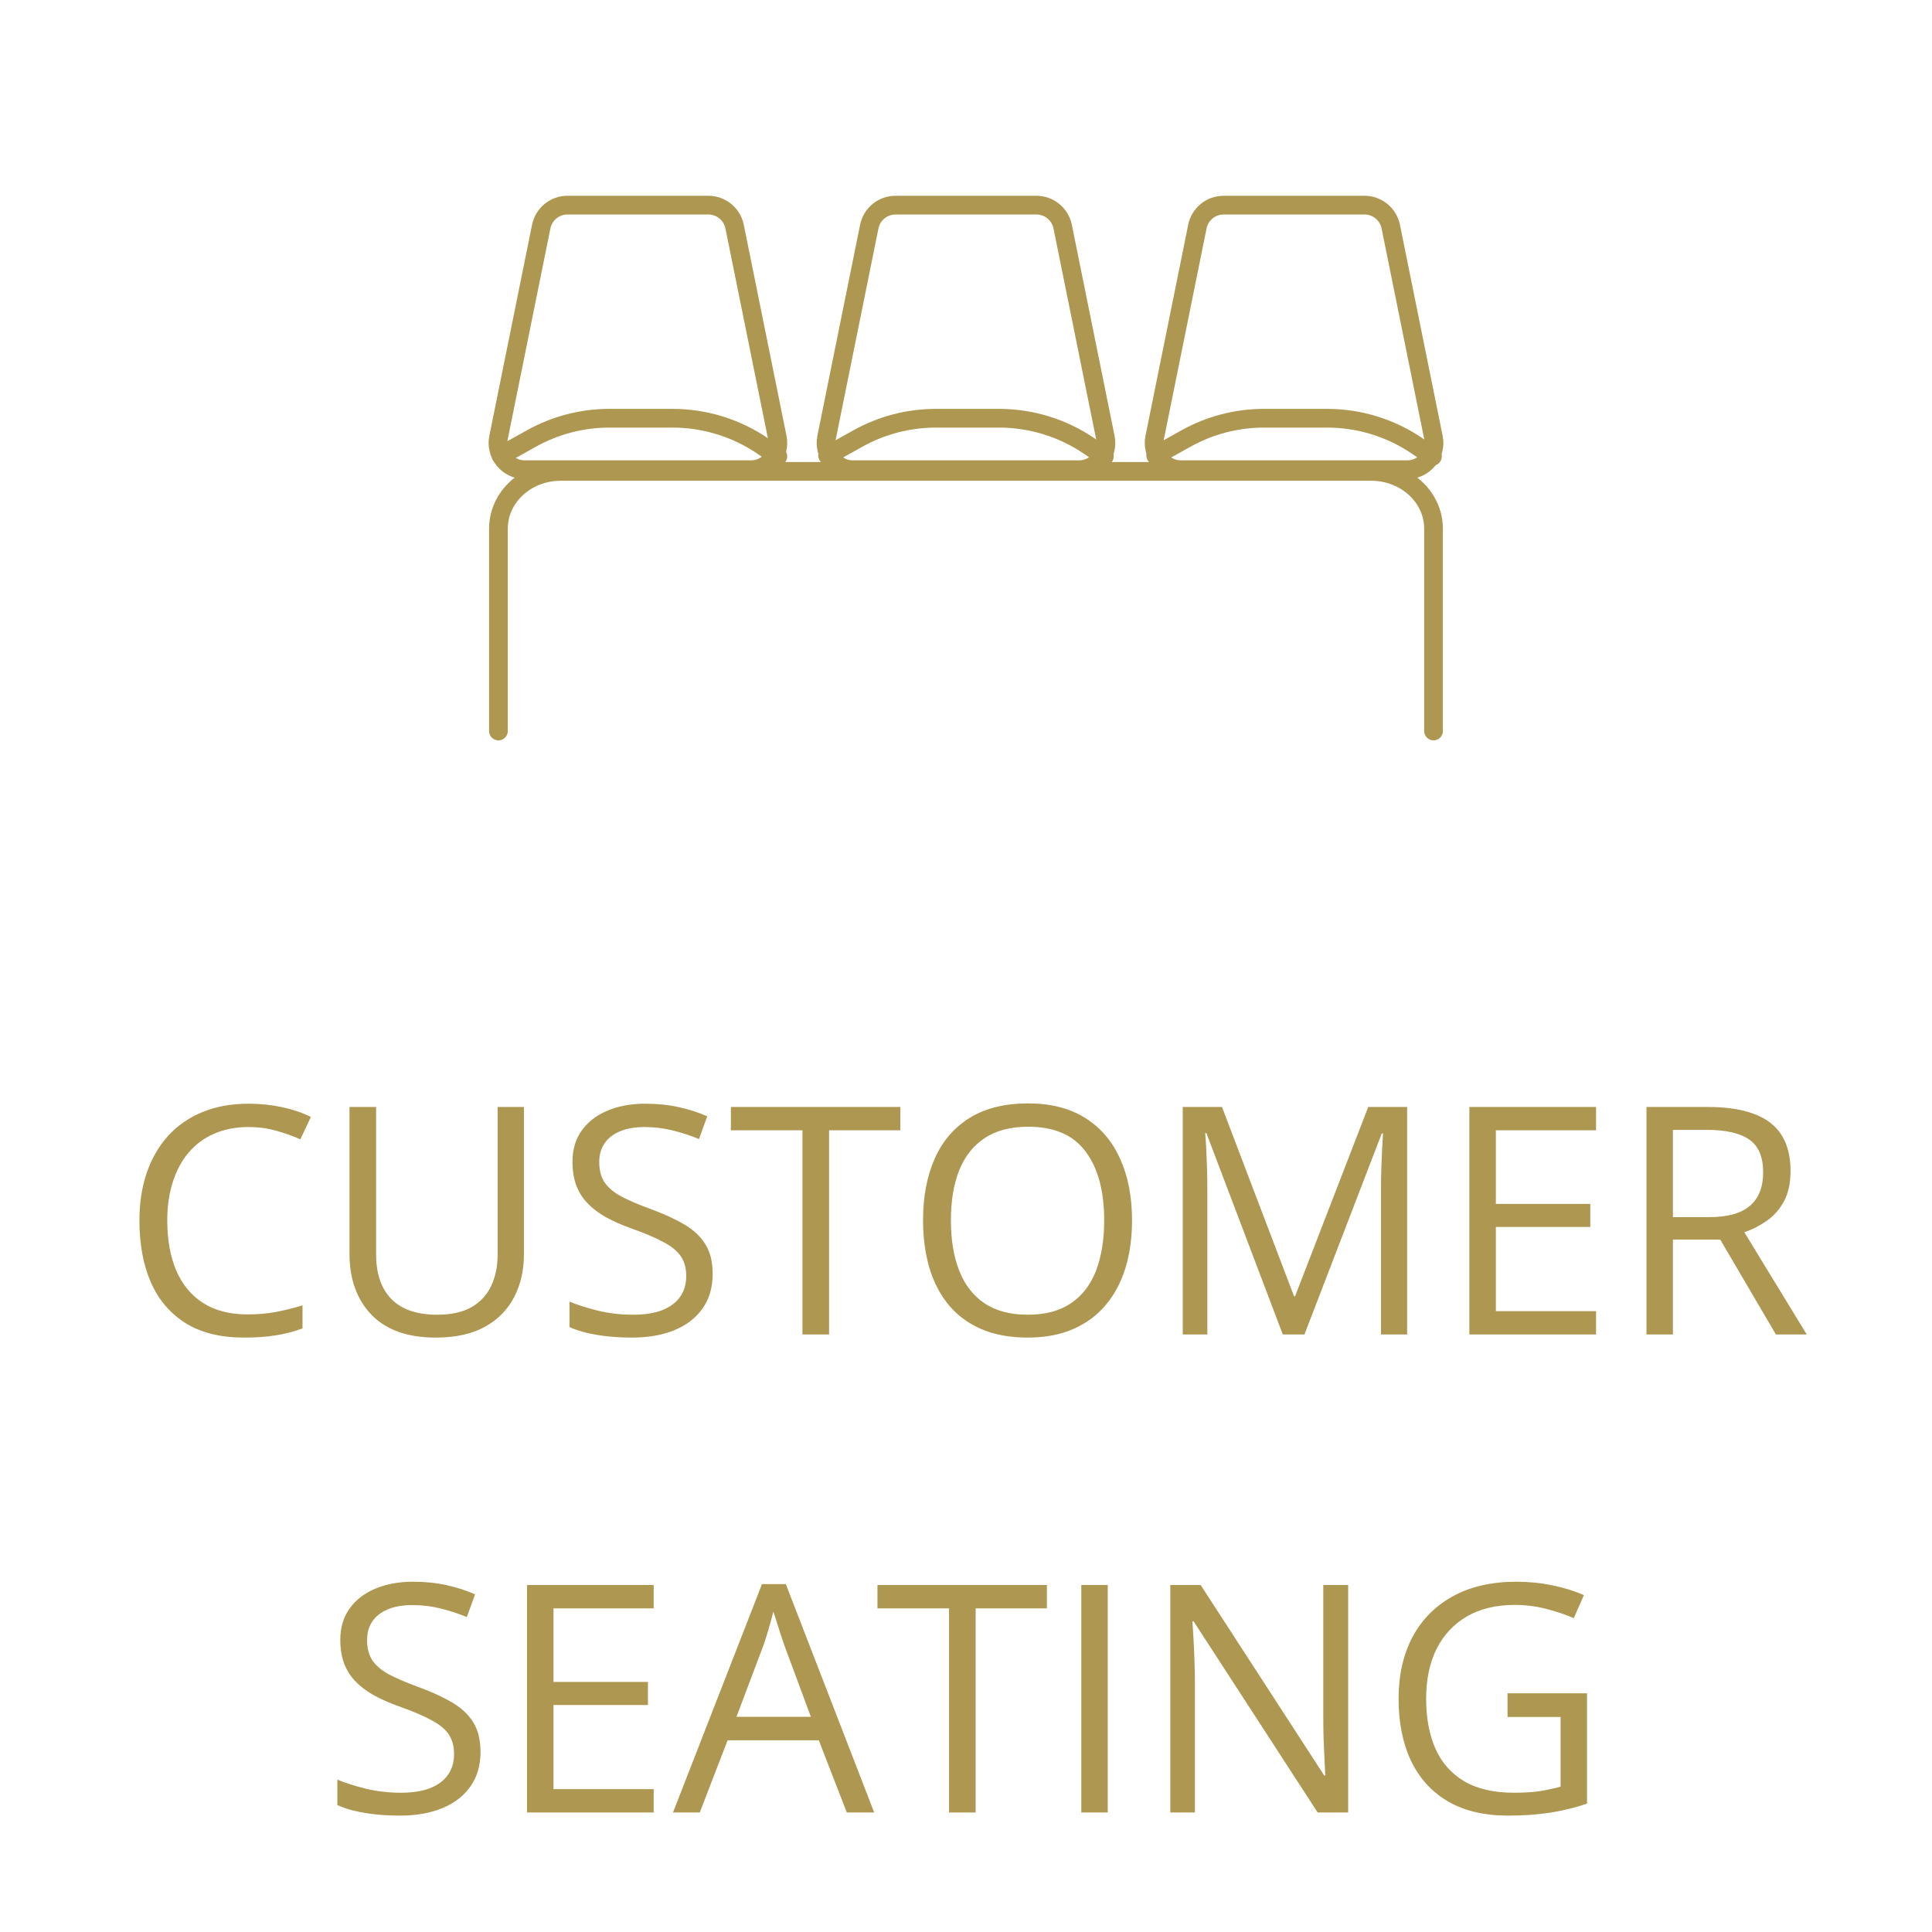 <svg width="97" height="97" viewBox="0 0 97 97" fill="none" xmlns="http://www.w3.org/2000/svg">
<path d="M37.707 23.583H26.346C25.497 23.583 24.861 22.805 25.029 21.972L27.174 11.376C27.299 10.75 27.852 10.299 28.491 10.299H35.565C36.204 10.299 36.754 10.75 36.882 11.376L39.027 21.972C39.196 22.805 38.559 23.583 37.709 23.583H37.707Z" stroke="#AE9751" stroke-width="0.94" stroke-miterlimit="10" stroke-linecap="round"/>
<path d="M54.178 23.583H42.817C41.968 23.583 41.332 22.805 41.499 21.972L43.644 11.376C43.77 10.75 44.323 10.299 44.962 10.299H52.035C52.674 10.299 53.225 10.75 53.353 11.376L55.498 21.972C55.667 22.805 55.03 23.583 54.18 23.583H54.178Z" stroke="#AE9751" stroke-width="0.94" stroke-miterlimit="10" stroke-linecap="round"/>
<path d="M70.651 23.583H59.29C58.44 23.583 57.805 22.805 57.972 21.972L60.117 11.376C60.243 10.75 60.795 10.299 61.435 10.299H68.508C69.147 10.299 69.698 10.75 69.826 11.376L71.97 21.972C72.139 22.805 71.502 23.583 70.653 23.583H70.651Z" stroke="#AE9751" stroke-width="0.94" stroke-miterlimit="10" stroke-linecap="round"/>
<path d="M25.158 22.865L26.675 22.019C27.874 21.349 29.224 20.998 30.596 20.998H33.765C35.391 20.998 36.98 21.491 38.322 22.412L39.053 22.913" stroke="#AE9751" stroke-width="0.94" stroke-miterlimit="10" stroke-linecap="round"/>
<path d="M41.551 22.865L43.068 22.019C44.267 21.349 45.617 20.998 46.989 20.998H50.158C51.784 20.998 53.372 21.491 54.714 22.412L55.446 22.913" stroke="#AE9751" stroke-width="0.94" stroke-miterlimit="10" stroke-linecap="round"/>
<path d="M58.023 22.865L59.54 22.019C60.74 21.349 62.089 20.998 63.461 20.998H66.631C68.257 20.998 69.845 21.491 71.187 22.412L71.918 22.913" stroke="#AE9751" stroke-width="0.94" stroke-miterlimit="10" stroke-linecap="round"/>
<path d="M25.025 36.701V26.541C25.025 24.953 26.426 23.667 28.153 23.667H68.845C70.572 23.667 71.973 24.955 71.973 26.541V36.701" stroke="#AE9751" stroke-width="0.94" stroke-miterlimit="10" stroke-linecap="round"/>
<path d="M12.469 56.586C11.838 56.586 11.271 56.695 10.766 56.914C10.266 57.128 9.839 57.44 9.484 57.852C9.135 58.258 8.867 58.75 8.68 59.328C8.492 59.906 8.398 60.557 8.398 61.281C8.398 62.24 8.547 63.073 8.844 63.781C9.146 64.484 9.594 65.029 10.188 65.414C10.787 65.799 11.534 65.992 12.43 65.992C12.94 65.992 13.419 65.951 13.867 65.867C14.32 65.779 14.76 65.669 15.188 65.539V66.695C14.771 66.852 14.333 66.966 13.875 67.039C13.417 67.117 12.872 67.156 12.242 67.156C11.081 67.156 10.109 66.917 9.328 66.438C8.552 65.953 7.969 65.271 7.578 64.391C7.193 63.51 7 62.471 7 61.273C7 60.409 7.12 59.62 7.359 58.906C7.604 58.188 7.958 57.568 8.422 57.047C8.891 56.526 9.464 56.125 10.141 55.844C10.823 55.557 11.604 55.414 12.484 55.414C13.062 55.414 13.62 55.471 14.156 55.586C14.693 55.7 15.177 55.865 15.609 56.078L15.078 57.203C14.713 57.036 14.312 56.893 13.875 56.773C13.443 56.648 12.974 56.586 12.469 56.586ZM26.305 55.578V62.969C26.305 63.776 26.141 64.495 25.812 65.125C25.49 65.755 25 66.253 24.344 66.617C23.688 66.977 22.865 67.156 21.875 67.156C20.463 67.156 19.388 66.773 18.648 66.008C17.914 65.242 17.547 64.219 17.547 62.938V55.578H18.883V62.977C18.883 63.945 19.138 64.693 19.648 65.219C20.164 65.745 20.932 66.008 21.953 66.008C22.651 66.008 23.221 65.883 23.664 65.633C24.112 65.378 24.443 65.023 24.656 64.57C24.875 64.112 24.984 63.583 24.984 62.984V55.578H26.305ZM35.781 63.961C35.781 64.638 35.612 65.216 35.273 65.695C34.94 66.169 34.471 66.531 33.867 66.781C33.263 67.031 32.552 67.156 31.734 67.156C31.302 67.156 30.893 67.135 30.508 67.094C30.122 67.052 29.768 66.992 29.445 66.914C29.122 66.836 28.838 66.74 28.594 66.625V65.352C28.984 65.513 29.461 65.664 30.023 65.805C30.586 65.94 31.174 66.008 31.789 66.008C32.362 66.008 32.846 65.932 33.242 65.781C33.638 65.625 33.938 65.404 34.141 65.117C34.349 64.826 34.453 64.477 34.453 64.07C34.453 63.68 34.367 63.354 34.195 63.094C34.023 62.828 33.737 62.589 33.336 62.375C32.94 62.156 32.398 61.925 31.711 61.68C31.227 61.508 30.799 61.32 30.43 61.117C30.06 60.909 29.75 60.675 29.5 60.414C29.25 60.154 29.06 59.852 28.93 59.508C28.805 59.164 28.742 58.771 28.742 58.328C28.742 57.719 28.896 57.198 29.203 56.766C29.516 56.328 29.945 55.995 30.492 55.766C31.044 55.531 31.677 55.414 32.391 55.414C33 55.414 33.562 55.471 34.078 55.586C34.599 55.7 35.075 55.854 35.508 56.047L35.094 57.188C34.682 57.016 34.245 56.872 33.781 56.758C33.323 56.643 32.849 56.586 32.359 56.586C31.87 56.586 31.456 56.659 31.117 56.805C30.784 56.945 30.529 57.146 30.352 57.406C30.174 57.667 30.086 57.977 30.086 58.336C30.086 58.737 30.169 59.07 30.336 59.336C30.508 59.602 30.779 59.839 31.148 60.047C31.523 60.25 32.018 60.464 32.633 60.688C33.305 60.932 33.875 61.193 34.344 61.469C34.812 61.74 35.169 62.073 35.414 62.469C35.659 62.859 35.781 63.357 35.781 63.961ZM41.625 67H40.289V56.75H36.695V55.578H45.203V56.75H41.625V67ZM56.836 61.273C56.836 62.154 56.724 62.956 56.5 63.68C56.276 64.398 55.943 65.018 55.5 65.539C55.062 66.055 54.518 66.453 53.867 66.734C53.216 67.016 52.461 67.156 51.602 67.156C50.716 67.156 49.943 67.016 49.281 66.734C48.625 66.453 48.078 66.052 47.641 65.531C47.208 65.01 46.883 64.388 46.664 63.664C46.45 62.94 46.344 62.138 46.344 61.258C46.344 60.091 46.536 59.068 46.922 58.188C47.307 57.307 47.891 56.622 48.672 56.133C49.458 55.643 50.443 55.398 51.625 55.398C52.755 55.398 53.706 55.641 54.477 56.125C55.253 56.609 55.839 57.292 56.234 58.172C56.635 59.047 56.836 60.081 56.836 61.273ZM47.742 61.273C47.742 62.242 47.88 63.081 48.156 63.789C48.432 64.497 48.854 65.044 49.422 65.43C49.995 65.815 50.721 66.008 51.602 66.008C52.487 66.008 53.211 65.815 53.773 65.43C54.341 65.044 54.76 64.497 55.031 63.789C55.302 63.081 55.438 62.242 55.438 61.273C55.438 59.8 55.128 58.648 54.508 57.82C53.893 56.987 52.932 56.57 51.625 56.57C50.74 56.57 50.01 56.76 49.438 57.141C48.865 57.521 48.438 58.062 48.156 58.766C47.88 59.464 47.742 60.3 47.742 61.273ZM64.406 67L60.57 56.891H60.508C60.529 57.104 60.547 57.365 60.562 57.672C60.578 57.979 60.591 58.315 60.602 58.68C60.612 59.039 60.617 59.406 60.617 59.781V67H59.383V55.578H61.352L64.969 65.078H65.023L68.695 55.578H70.648V67H69.336V59.688C69.336 59.349 69.341 59.01 69.352 58.672C69.362 58.328 69.375 58.005 69.391 57.703C69.406 57.396 69.422 57.13 69.438 56.906H69.375L65.492 67H64.406ZM80.133 67H73.773V55.578H80.133V56.75H75.102V60.445H79.844V61.602H75.102V65.828H80.133V67ZM85.75 55.578C86.688 55.578 87.461 55.695 88.07 55.93C88.685 56.159 89.143 56.51 89.445 56.984C89.747 57.458 89.898 58.062 89.898 58.797C89.898 59.401 89.789 59.906 89.57 60.312C89.352 60.714 89.065 61.039 88.711 61.289C88.357 61.539 87.979 61.732 87.578 61.867L90.711 67H89.164L86.367 62.234H83.992V67H82.664V55.578H85.75ZM85.672 56.727H83.992V61.109H85.805C86.737 61.109 87.422 60.919 87.859 60.539C88.302 60.159 88.523 59.599 88.523 58.859C88.523 58.083 88.289 57.534 87.82 57.211C87.357 56.888 86.641 56.727 85.672 56.727ZM24.125 87.961C24.125 88.638 23.956 89.216 23.617 89.695C23.284 90.169 22.815 90.531 22.211 90.781C21.607 91.031 20.896 91.156 20.078 91.156C19.646 91.156 19.237 91.135 18.852 91.094C18.466 91.052 18.112 90.992 17.789 90.914C17.466 90.836 17.182 90.74 16.938 90.625V89.352C17.328 89.513 17.805 89.664 18.367 89.805C18.93 89.94 19.518 90.008 20.133 90.008C20.706 90.008 21.19 89.932 21.586 89.781C21.982 89.625 22.281 89.404 22.484 89.117C22.693 88.826 22.797 88.477 22.797 88.07C22.797 87.68 22.711 87.354 22.539 87.094C22.367 86.828 22.081 86.588 21.68 86.375C21.284 86.156 20.742 85.924 20.055 85.68C19.57 85.508 19.143 85.32 18.773 85.117C18.404 84.909 18.094 84.674 17.844 84.414C17.594 84.154 17.404 83.852 17.273 83.508C17.148 83.164 17.086 82.771 17.086 82.328C17.086 81.719 17.24 81.198 17.547 80.766C17.859 80.328 18.289 79.995 18.836 79.766C19.388 79.531 20.021 79.414 20.734 79.414C21.344 79.414 21.906 79.471 22.422 79.586C22.943 79.701 23.419 79.854 23.852 80.047L23.438 81.188C23.026 81.016 22.588 80.872 22.125 80.758C21.667 80.643 21.193 80.586 20.703 80.586C20.213 80.586 19.799 80.659 19.461 80.805C19.128 80.945 18.872 81.146 18.695 81.406C18.518 81.667 18.43 81.977 18.43 82.336C18.43 82.737 18.513 83.07 18.68 83.336C18.852 83.602 19.122 83.838 19.492 84.047C19.867 84.25 20.362 84.463 20.977 84.688C21.648 84.932 22.219 85.193 22.688 85.469C23.156 85.74 23.513 86.073 23.758 86.469C24.003 86.859 24.125 87.357 24.125 87.961ZM32.82 91H26.461V79.578H32.82V80.75H27.789V84.445H32.531V85.602H27.789V89.828H32.82V91ZM42.516 91L41.109 87.375H36.531L35.133 91H33.789L38.258 79.531H39.453L43.891 91H42.516ZM40.711 86.195L39.375 82.594C39.344 82.5 39.292 82.346 39.219 82.133C39.151 81.919 39.081 81.698 39.008 81.469C38.935 81.24 38.875 81.055 38.828 80.914C38.776 81.128 38.719 81.341 38.656 81.555C38.599 81.763 38.542 81.958 38.484 82.141C38.427 82.318 38.378 82.469 38.336 82.594L36.977 86.195H40.711ZM48.984 91H47.648V80.75H44.055V79.578H52.562V80.75H48.984V91ZM54.289 91V79.578H55.617V91H54.289ZM67.688 91H66.156L59.93 81.406H59.867C59.883 81.662 59.901 81.953 59.922 82.281C59.943 82.604 59.958 82.951 59.969 83.32C59.984 83.685 59.992 84.057 59.992 84.438V91H58.758V79.578H60.281L66.484 89.141H66.539C66.529 88.958 66.516 88.701 66.5 88.367C66.484 88.029 66.469 87.667 66.453 87.281C66.443 86.891 66.438 86.529 66.438 86.195V79.578H67.688V91ZM75.688 85.016H79.68V90.555C79.081 90.758 78.463 90.909 77.828 91.008C77.198 91.107 76.492 91.156 75.711 91.156C74.523 91.156 73.521 90.919 72.703 90.445C71.891 89.971 71.273 89.297 70.852 88.422C70.43 87.542 70.219 86.497 70.219 85.289C70.219 84.107 70.451 83.076 70.914 82.195C71.383 81.315 72.057 80.633 72.938 80.148C73.823 79.659 74.885 79.414 76.125 79.414C76.76 79.414 77.362 79.474 77.93 79.594C78.503 79.708 79.034 79.872 79.523 80.086L79.016 81.242C78.594 81.06 78.128 80.904 77.617 80.773C77.112 80.643 76.588 80.578 76.047 80.578C75.115 80.578 74.315 80.771 73.648 81.156C72.987 81.542 72.479 82.086 72.125 82.789C71.776 83.492 71.602 84.326 71.602 85.289C71.602 86.242 71.755 87.073 72.062 87.781C72.37 88.484 72.849 89.031 73.5 89.422C74.151 89.812 74.99 90.008 76.016 90.008C76.531 90.008 76.974 89.979 77.344 89.922C77.713 89.859 78.049 89.787 78.352 89.703V86.203H75.688V85.016Z" fill="#AE9751"/>
</svg>
